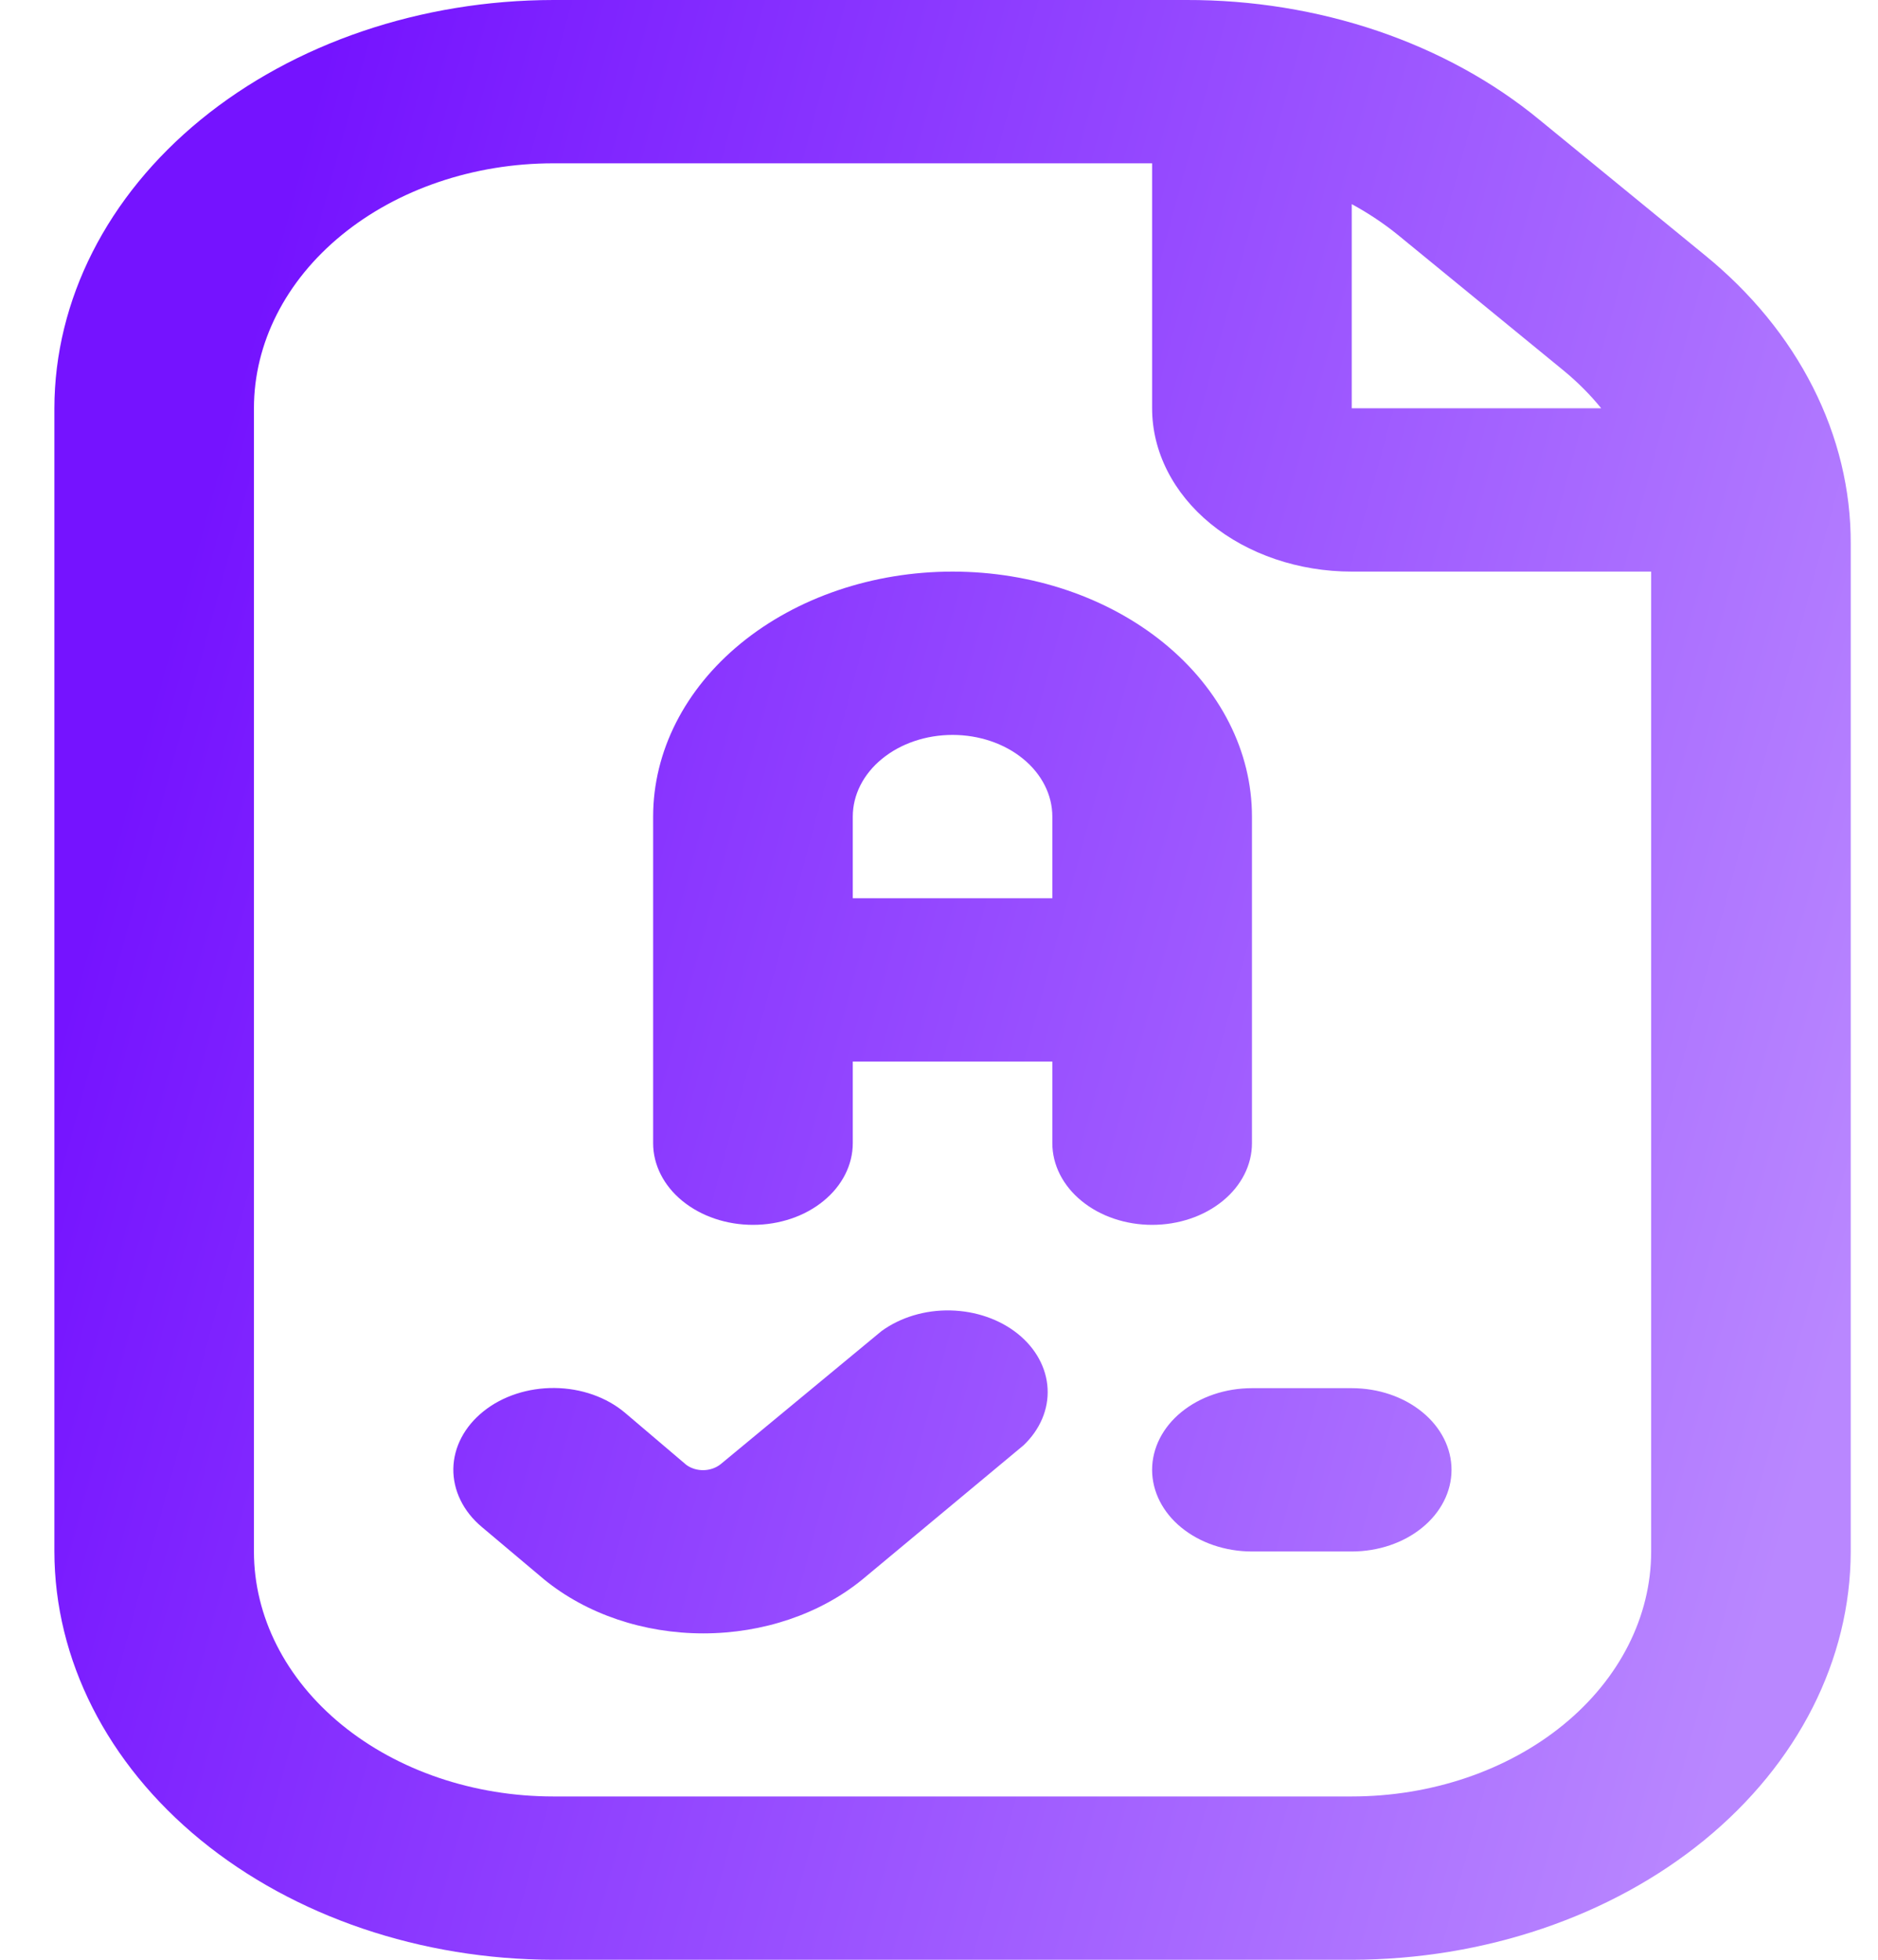 <svg xmlns="http://www.w3.org/2000/svg" width="23" height="24" viewBox="0 0 23 24" fill="none">
  <path d="M16.555 17C16.879 17 17.19 17.105 17.419 17.293C17.648 17.48 17.777 17.735 17.777 18C17.777 18.265 17.648 18.52 17.419 18.707C17.19 18.895 16.879 19 16.555 19H15.333C15.008 19 14.698 18.895 14.468 18.707C14.239 18.52 14.11 18.265 14.11 18C14.11 17.735 14.239 17.48 14.468 17.293C14.698 17.105 15.008 17 15.333 17H16.555ZM14.11 15C13.786 15 13.475 14.895 13.246 14.707C13.017 14.52 12.888 14.265 12.888 14V13H10.444V14C10.444 14.265 10.315 14.52 10.086 14.707C9.857 14.895 9.546 15 9.222 15C8.897 15 8.587 14.895 8.357 14.707C8.128 14.52 7.999 14.265 7.999 14V10C7.999 9.204 8.386 8.441 9.073 7.879C9.761 7.316 10.694 7 11.666 7C12.639 7 13.571 7.316 14.259 7.879C14.946 8.441 15.333 9.204 15.333 10V14C15.333 14.265 15.204 14.52 14.975 14.707C14.745 14.895 14.435 15 14.11 15ZM12.888 11V10C12.888 9.735 12.759 9.48 12.53 9.293C12.301 9.105 11.99 9 11.666 9C11.342 9 11.031 9.105 10.802 9.293C10.573 9.48 10.444 9.735 10.444 10V11H12.888ZM10.797 16.3L8.827 17.93C8.772 17.975 8.697 18.002 8.619 18.004C8.541 18.006 8.465 17.983 8.406 17.94L7.653 17.3C7.427 17.11 7.117 17.001 6.792 16.998C6.467 16.995 6.154 17.097 5.922 17.283C5.689 17.469 5.556 17.722 5.552 17.988C5.549 18.254 5.674 18.51 5.901 18.7L6.666 19.344C7.183 19.766 7.883 20.003 8.613 20.003C9.343 20.003 10.043 19.766 10.56 19.344L12.535 17.7C12.737 17.508 12.843 17.26 12.83 17.006C12.817 16.753 12.687 16.513 12.466 16.335C12.245 16.157 11.95 16.055 11.64 16.048C11.33 16.041 11.029 16.132 10.797 16.3ZM22.666 6.657V19C22.664 20.326 22.02 21.596 20.874 22.534C19.728 23.471 18.175 23.998 16.555 24H6.777C5.157 23.998 3.604 23.471 2.458 22.534C1.312 21.596 0.668 20.326 0.666 19V5C0.668 3.674 1.312 2.404 2.458 1.466C3.604 0.529 5.157 0.002 6.777 1.64432e-05H14.53C15.333 -0.002 16.128 0.127 16.87 0.378C17.612 0.63 18.285 0.999 18.851 1.465L20.875 3.121C21.445 3.584 21.896 4.135 22.203 4.742C22.511 5.349 22.668 6 22.666 6.657ZM17.123 2.879C16.95 2.738 16.759 2.611 16.555 2.5V5H19.61C19.475 4.833 19.319 4.677 19.146 4.535L17.123 2.879ZM20.222 7H16.555C15.907 7 15.285 6.789 14.826 6.414C14.368 6.039 14.11 5.53 14.11 5V2H6.777C5.805 2 4.872 2.316 4.184 2.879C3.497 3.441 3.11 4.204 3.11 5V19C3.11 19.796 3.497 20.559 4.184 21.121C4.872 21.684 5.805 22 6.777 22H16.555C17.527 22 18.46 21.684 19.148 21.121C19.835 20.559 20.222 19.796 20.222 19V7Z" fill="url(#paint0_linear_1202_7708)"/>
  <defs>
    <linearGradient id="paint0_linear_1202_7708" x1="3.669" y1="1.795" x2="24.934" y2="7.575" gradientUnits="userSpaceOnUse">
      <stop stop-color="#7513FF"/>
      <stop offset="1" stop-color="#B987FF"/>
    </linearGradient>
  </defs>
</svg>
